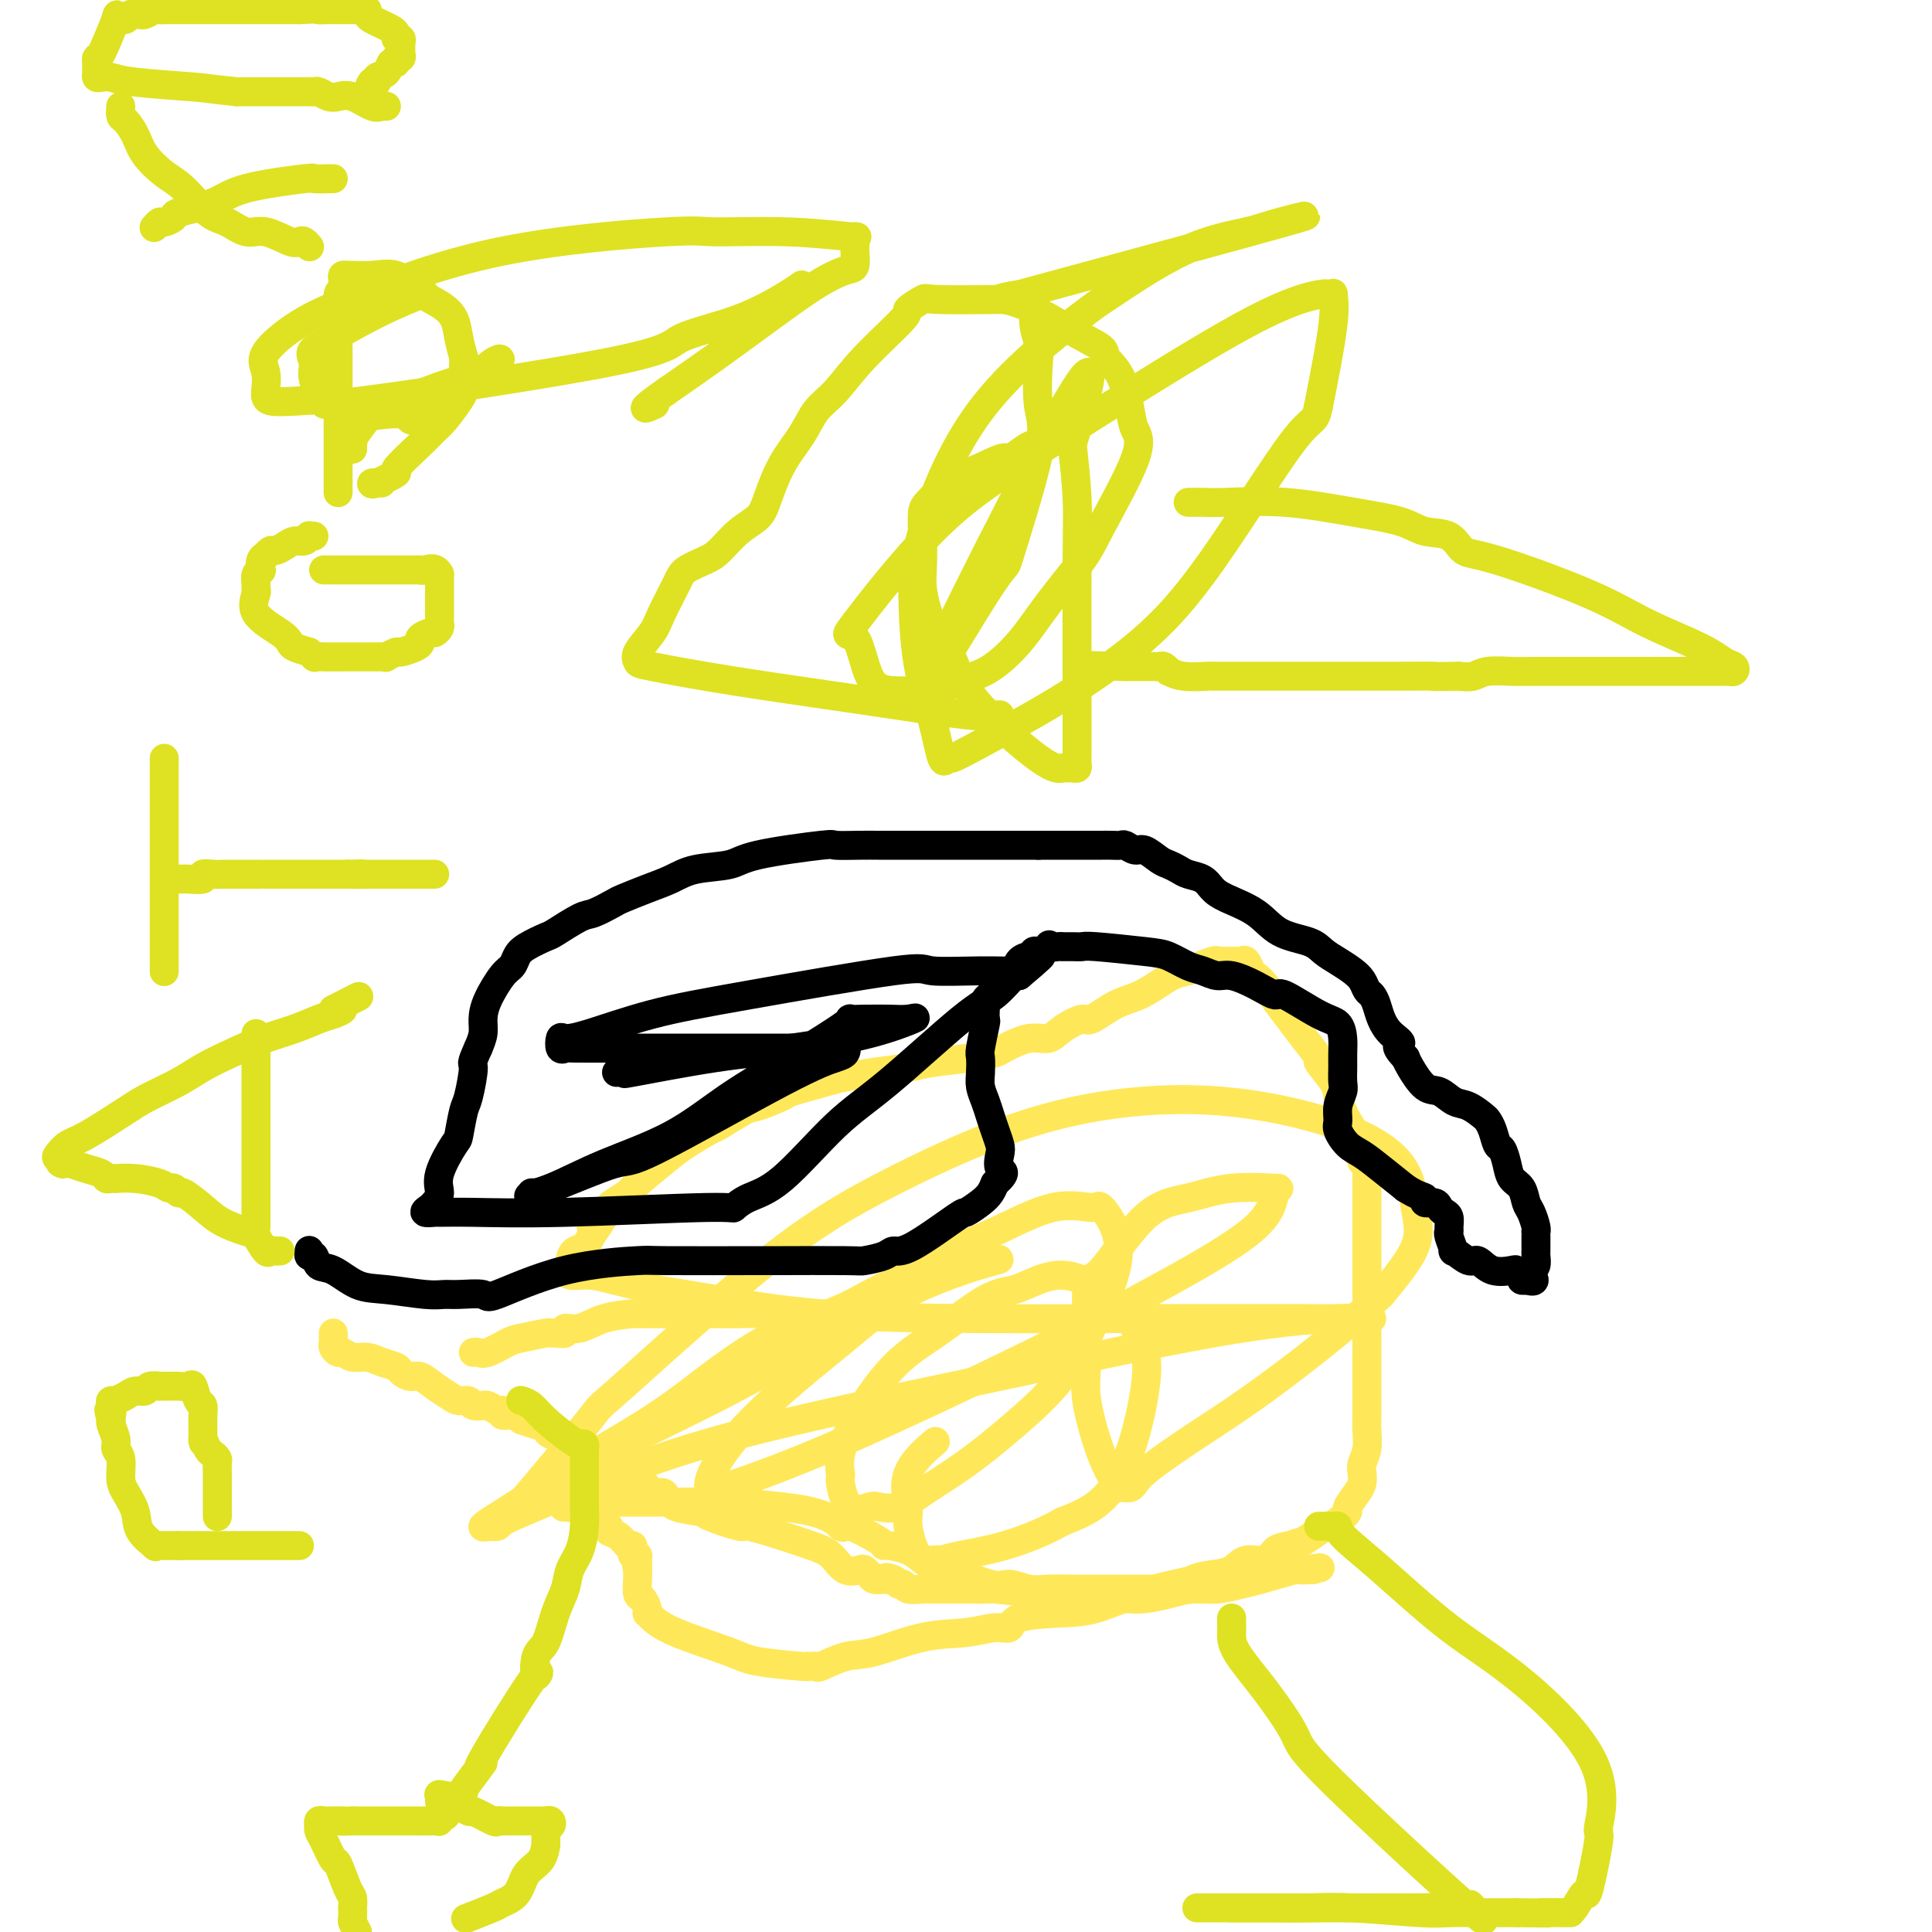 <svg viewBox='0 0 400 400' version='1.1' xmlns='http://www.w3.org/2000/svg' xmlns:xlink='http://www.w3.org/1999/xlink'><g fill='none' stroke='#FEE859' stroke-width='6' stroke-linecap='round' stroke-linejoin='round'><path d='M98,280c0.304,-0.055 0.607,-0.110 1,0c0.393,0.110 0.875,0.383 2,0c1.125,-0.383 2.891,-1.424 4,-2c1.109,-0.576 1.559,-0.689 3,-1c1.441,-0.311 3.873,-0.820 5,-1c1.127,-0.180 0.951,-0.033 1,0c0.049,0.033 0.324,-0.050 1,0c0.676,0.050 1.754,0.234 2,0c0.246,-0.234 -0.341,-0.886 0,-1c0.341,-0.114 1.610,0.309 3,0c1.390,-0.309 2.902,-1.351 5,-2c2.098,-0.649 4.781,-0.906 6,-1c1.219,-0.094 0.975,-0.025 1,0c0.025,0.025 0.319,0.007 1,0c0.681,-0.007 1.749,-0.002 2,0c0.251,0.002 -0.314,0.001 0,0c0.314,-0.001 1.507,-0.001 3,0c1.493,0.001 3.286,0.002 5,0c1.714,-0.002 3.349,-0.008 5,0c1.651,0.008 3.318,0.030 5,0c1.682,-0.030 3.379,-0.111 5,0c1.621,0.111 3.167,0.415 4,1c0.833,0.585 0.952,1.453 1,2c0.048,0.547 0.024,0.774 0,1'/><path d='M163,276c0.773,0.737 0.207,0.579 0,1c-0.207,0.421 -0.054,1.422 0,2c0.054,0.578 0.011,0.733 0,1c-0.011,0.267 0.011,0.646 0,1c-0.011,0.354 -0.054,0.682 0,1c0.054,0.318 0.207,0.624 0,1c-0.207,0.376 -0.773,0.822 -1,1c-0.227,0.178 -0.113,0.089 0,0'/><path d='M69,276c-0.007,0.331 -0.013,0.662 0,1c0.013,0.338 0.047,0.683 0,1c-0.047,0.317 -0.175,0.606 0,1c0.175,0.394 0.654,0.893 1,1c0.346,0.107 0.559,-0.179 1,0c0.441,0.179 1.111,0.821 2,1c0.889,0.179 1.996,-0.106 3,0c1.004,0.106 1.906,0.601 3,1c1.094,0.399 2.379,0.701 3,1c0.621,0.299 0.579,0.594 1,1c0.421,0.406 1.306,0.922 2,1c0.694,0.078 1.198,-0.281 2,0c0.802,0.281 1.901,1.204 3,2c1.099,0.796 2.197,1.467 3,2c0.803,0.533 1.311,0.928 2,1c0.689,0.072 1.560,-0.178 2,0c0.440,0.178 0.450,0.784 1,1c0.550,0.216 1.640,0.043 2,0c0.360,-0.043 -0.010,0.045 0,0c0.010,-0.045 0.401,-0.223 1,0c0.599,0.223 1.406,0.847 2,1c0.594,0.153 0.974,-0.165 1,0c0.026,0.165 -0.301,0.814 0,1c0.301,0.186 1.229,-0.090 2,0c0.771,0.090 1.386,0.545 2,1'/><path d='M108,294c5.532,1.947 1.862,0.314 1,0c-0.862,-0.314 1.085,0.689 2,1c0.915,0.311 0.798,-0.072 1,0c0.202,0.072 0.722,0.599 1,1c0.278,0.401 0.315,0.675 1,1c0.685,0.325 2.019,0.702 3,1c0.981,0.298 1.608,0.517 2,1c0.392,0.483 0.547,1.230 1,2c0.453,0.770 1.203,1.563 2,2c0.797,0.437 1.641,0.517 3,1c1.359,0.483 3.232,1.369 4,2c0.768,0.631 0.429,1.008 1,1c0.571,-0.008 2.050,-0.402 3,0c0.950,0.402 1.369,1.600 2,2c0.631,0.400 1.473,0.004 2,0c0.527,-0.004 0.738,0.385 1,1c0.262,0.615 0.576,1.456 2,2c1.424,0.544 3.958,0.793 5,1c1.042,0.207 0.592,0.373 2,1c1.408,0.627 4.673,1.713 6,2c1.327,0.287 0.714,-0.227 2,0c1.286,0.227 4.471,1.196 7,2c2.529,0.804 4.404,1.444 6,2c1.596,0.556 2.914,1.027 4,2c1.086,0.973 1.939,2.446 3,3c1.061,0.554 2.329,0.187 3,0c0.671,-0.187 0.743,-0.194 1,0c0.257,0.194 0.698,0.588 1,1c0.302,0.412 0.466,0.842 1,1c0.534,0.158 1.438,0.045 2,0c0.562,-0.045 0.781,-0.023 1,0'/><path d='M184,327c6.758,2.338 1.654,0.683 0,0c-1.654,-0.683 0.141,-0.393 1,0c0.859,0.393 0.781,0.890 1,1c0.219,0.110 0.734,-0.167 1,0c0.266,0.167 0.282,0.777 1,1c0.718,0.223 2.138,0.060 3,0c0.862,-0.060 1.168,-0.016 2,0c0.832,0.016 2.191,0.003 3,0c0.809,-0.003 1.069,0.002 2,0c0.931,-0.002 2.535,-0.011 4,0c1.465,0.011 2.793,0.041 3,0c0.207,-0.041 -0.707,-0.155 1,0c1.707,0.155 6.035,0.577 9,1c2.965,0.423 4.567,0.846 6,1c1.433,0.154 2.696,0.039 4,0c1.304,-0.039 2.648,-0.000 4,0c1.352,0.000 2.713,-0.038 4,0c1.287,0.038 2.501,0.150 4,0c1.499,-0.150 3.282,-0.564 5,-1c1.718,-0.436 3.372,-0.895 5,-1c1.628,-0.105 3.229,0.144 5,0c1.771,-0.144 3.710,-0.679 5,-1c1.290,-0.321 1.930,-0.426 4,-1c2.070,-0.574 5.571,-1.618 7,-2c1.429,-0.382 0.785,-0.102 1,0c0.215,0.102 1.289,0.028 2,0c0.711,-0.028 1.060,-0.008 1,0c-0.060,0.008 -0.530,0.004 -1,0'/><path d='M271,325c5.057,-0.880 0.699,-0.078 -2,0c-2.699,0.078 -3.739,-0.566 -9,0c-5.261,0.566 -14.742,2.341 -21,4c-6.258,1.659 -9.291,3.200 -12,4c-2.709,0.800 -5.092,0.859 -8,1c-2.908,0.141 -6.342,0.364 -8,1c-1.658,0.636 -1.542,1.684 -2,2c-0.458,0.316 -1.492,-0.099 -3,0c-1.508,0.099 -3.490,0.714 -6,1c-2.510,0.286 -5.548,0.245 -9,1c-3.452,0.755 -7.320,2.308 -10,3c-2.680,0.692 -4.173,0.525 -6,1c-1.827,0.475 -3.988,1.592 -5,2c-1.012,0.408 -0.876,0.107 -1,0c-0.124,-0.107 -0.508,-0.019 -1,0c-0.492,0.019 -1.093,-0.032 -1,0c0.093,0.032 0.880,0.146 -1,0c-1.880,-0.146 -6.427,-0.551 -9,-1c-2.573,-0.449 -3.173,-0.943 -6,-2c-2.827,-1.057 -7.881,-2.677 -11,-4c-3.119,-1.323 -4.303,-2.348 -5,-3c-0.697,-0.652 -0.909,-0.933 -1,-1c-0.091,-0.067 -0.063,0.078 0,0c0.063,-0.078 0.160,-0.378 0,-1c-0.160,-0.622 -0.579,-1.564 -1,-2c-0.421,-0.436 -0.845,-0.364 -1,-1c-0.155,-0.636 -0.042,-1.979 0,-3c0.042,-1.021 0.012,-1.720 0,-2c-0.012,-0.280 -0.006,-0.140 0,0'/><path d='M132,325c-0.460,-1.730 -0.109,-1.055 0,-1c0.109,0.055 -0.023,-0.511 0,-1c0.023,-0.489 0.200,-0.900 0,-1c-0.200,-0.100 -0.777,0.110 -1,0c-0.223,-0.110 -0.092,-0.540 0,-1c0.092,-0.460 0.146,-0.950 0,-1c-0.146,-0.050 -0.491,0.341 -1,0c-0.509,-0.341 -1.183,-1.414 -2,-2c-0.817,-0.586 -1.778,-0.685 -2,-1c-0.222,-0.315 0.293,-0.845 0,-1c-0.293,-0.155 -1.395,0.065 -2,0c-0.605,-0.065 -0.713,-0.413 -1,-1c-0.287,-0.587 -0.753,-1.411 -2,-2c-1.247,-0.589 -3.275,-0.942 -4,-1c-0.725,-0.058 -0.148,0.181 0,0c0.148,-0.181 -0.133,-0.780 0,-1c0.133,-0.220 0.678,-0.059 2,0c1.322,0.059 3.419,0.016 5,0c1.581,-0.016 2.646,-0.004 4,0c1.354,0.004 2.997,0.001 4,0c1.003,-0.001 1.366,-0.001 2,0c0.634,0.001 1.540,0.003 2,0c0.460,-0.003 0.474,-0.011 1,0c0.526,0.011 1.565,0.041 4,0c2.435,-0.041 6.267,-0.155 10,0c3.733,0.155 7.366,0.577 11,1'/><path d='M162,312c9.651,0.950 11.280,3.326 12,4c0.720,0.674 0.531,-0.353 2,0c1.469,0.353 4.596,2.087 6,3c1.404,0.913 1.086,1.005 1,1c-0.086,-0.005 0.062,-0.106 1,0c0.938,0.106 2.667,0.418 4,1c1.333,0.582 2.270,1.433 3,2c0.730,0.567 1.251,0.849 2,1c0.749,0.151 1.724,0.170 4,1c2.276,0.830 5.851,2.471 8,3c2.149,0.529 2.872,-0.054 4,0c1.128,0.054 2.660,0.747 4,1c1.340,0.253 2.486,0.068 4,0c1.514,-0.068 3.394,-0.018 5,0c1.606,0.018 2.937,0.005 4,0c1.063,-0.005 1.857,-0.002 3,0c1.143,0.002 2.633,0.002 4,0c1.367,-0.002 2.609,-0.007 4,0c1.391,0.007 2.931,0.027 4,0c1.069,-0.027 1.669,-0.100 2,0c0.331,0.100 0.394,0.373 1,0c0.606,-0.373 1.756,-1.390 3,-2c1.244,-0.610 2.584,-0.811 4,-1c1.416,-0.189 2.910,-0.366 4,-1c1.090,-0.634 1.777,-1.727 3,-2c1.223,-0.273 2.983,0.273 4,0c1.017,-0.273 1.291,-1.364 2,-2c0.709,-0.636 1.855,-0.818 3,-1'/><path d='M267,320c3.705,-1.360 1.467,-0.261 1,0c-0.467,0.261 0.835,-0.315 2,-1c1.165,-0.685 2.191,-1.477 3,-2c0.809,-0.523 1.400,-0.777 2,-1c0.600,-0.223 1.208,-0.416 2,-1c0.792,-0.584 1.768,-1.560 2,-2c0.232,-0.440 -0.278,-0.344 0,-1c0.278,-0.656 1.346,-2.064 2,-3c0.654,-0.936 0.893,-1.399 1,-2c0.107,-0.601 0.081,-1.340 0,-2c-0.081,-0.660 -0.218,-1.241 0,-2c0.218,-0.759 0.790,-1.697 1,-3c0.210,-1.303 0.056,-2.970 0,-4c-0.056,-1.030 -0.015,-1.424 0,-3c0.015,-1.576 0.004,-4.334 0,-6c-0.004,-1.666 -0.001,-2.238 0,-3c0.001,-0.762 0.000,-1.712 0,-3c-0.000,-1.288 -0.000,-2.914 0,-4c0.000,-1.086 0.000,-1.632 0,-3c-0.000,-1.368 -0.000,-3.559 0,-5c0.000,-1.441 0.000,-2.132 0,-3c-0.000,-0.868 -0.000,-1.913 0,-3c0.000,-1.087 0.000,-2.216 0,-3c-0.000,-0.784 -0.000,-1.224 0,-2c0.000,-0.776 0.000,-1.888 0,-3c-0.000,-1.112 -0.000,-2.223 0,-3c0.000,-0.777 0.000,-1.218 0,-2c-0.000,-0.782 -0.000,-1.903 0,-3c0.000,-1.097 0.000,-2.171 0,-3c-0.000,-0.829 -0.000,-1.415 0,-2'/><path d='M283,242c-0.080,-10.038 -0.781,-3.633 -1,-2c-0.219,1.633 0.043,-1.505 0,-3c-0.043,-1.495 -0.390,-1.346 -1,-2c-0.610,-0.654 -1.482,-2.109 -2,-3c-0.518,-0.891 -0.683,-1.216 -1,-2c-0.317,-0.784 -0.788,-2.026 -1,-3c-0.212,-0.974 -0.167,-1.681 -1,-3c-0.833,-1.319 -2.545,-3.252 -3,-4c-0.455,-0.748 0.345,-0.311 0,-1c-0.345,-0.689 -1.836,-2.503 -3,-4c-1.164,-1.497 -1.999,-2.676 -3,-4c-1.001,-1.324 -2.166,-2.793 -3,-4c-0.834,-1.207 -1.337,-2.152 -2,-3c-0.663,-0.848 -1.487,-1.600 -2,-2c-0.513,-0.400 -0.716,-0.447 -1,-1c-0.284,-0.553 -0.650,-1.612 -1,-2c-0.350,-0.388 -0.685,-0.104 -1,0c-0.315,0.104 -0.609,0.028 -1,0c-0.391,-0.028 -0.879,-0.007 -1,0c-0.121,0.007 0.125,0.000 0,0c-0.125,-0.000 -0.622,0.005 -1,0c-0.378,-0.005 -0.637,-0.022 -1,0c-0.363,0.022 -0.828,0.083 -1,0c-0.172,-0.083 -0.049,-0.309 -1,0c-0.951,0.309 -2.975,1.155 -5,2'/><path d='M246,201c-2.746,0.599 -3.612,1.098 -5,2c-1.388,0.902 -3.299,2.209 -5,3c-1.701,0.791 -3.193,1.068 -5,2c-1.807,0.932 -3.931,2.521 -5,3c-1.069,0.479 -1.085,-0.152 -2,0c-0.915,0.152 -2.729,1.087 -4,2c-1.271,0.913 -1.998,1.803 -3,2c-1.002,0.197 -2.277,-0.298 -4,0c-1.723,0.298 -3.893,1.389 -5,2c-1.107,0.611 -1.151,0.741 -2,1c-0.849,0.259 -2.503,0.647 -5,1c-2.497,0.353 -5.836,0.671 -8,1c-2.164,0.329 -3.152,0.670 -5,1c-1.848,0.330 -4.557,0.651 -7,1c-2.443,0.349 -4.619,0.728 -6,1c-1.381,0.272 -1.966,0.438 -4,1c-2.034,0.562 -5.516,1.521 -7,2c-1.484,0.479 -0.972,0.480 -2,1c-1.028,0.520 -3.598,1.560 -5,2c-1.402,0.440 -1.635,0.278 -3,1c-1.365,0.722 -3.862,2.326 -5,3c-1.138,0.674 -0.919,0.417 -2,1c-1.081,0.583 -3.463,2.005 -5,3c-1.537,0.995 -2.229,1.561 -4,3c-1.771,1.439 -4.621,3.750 -6,5c-1.379,1.250 -1.287,1.438 -2,2c-0.713,0.562 -2.230,1.497 -3,2c-0.770,0.503 -0.791,0.572 -1,1c-0.209,0.428 -0.604,1.214 -1,2'/><path d='M125,252c-4.677,3.555 -1.870,1.441 -1,1c0.870,-0.441 -0.198,0.790 -1,2c-0.802,1.210 -1.338,2.400 -2,3c-0.662,0.600 -1.448,0.609 -2,1c-0.552,0.391 -0.868,1.162 -1,2c-0.132,0.838 -0.080,1.743 0,2c0.080,0.257 0.187,-0.135 0,0c-0.187,0.135 -0.669,0.797 0,1c0.669,0.203 2.487,-0.055 4,0c1.513,0.055 2.719,0.421 5,1c2.281,0.579 5.637,1.371 9,2c3.363,0.629 6.735,1.097 12,2c5.265,0.903 12.424,2.242 22,3c9.576,0.758 21.570,0.935 32,1c10.430,0.065 19.298,0.016 32,0c12.702,-0.016 29.239,-0.001 37,0c7.761,0.001 6.745,-0.013 8,0c1.255,0.013 4.782,0.054 5,0c0.218,-0.054 -2.874,-0.202 -8,0c-5.126,0.202 -12.287,0.755 -25,3c-12.713,2.245 -30.977,6.181 -49,10c-18.023,3.819 -35.805,7.522 -49,11c-13.195,3.478 -21.804,6.733 -30,10c-8.196,3.267 -15.980,6.546 -19,8c-3.020,1.454 -1.274,1.084 -1,1c0.274,-0.084 -0.922,0.119 -1,0c-0.078,-0.119 0.961,-0.559 2,-1'/><path d='M104,315c-6.988,2.248 0.043,-1.133 3,-3c2.957,-1.867 1.840,-2.219 6,-5c4.160,-2.781 13.597,-7.991 20,-12c6.403,-4.009 9.771,-6.818 14,-10c4.229,-3.182 9.320,-6.737 14,-9c4.680,-2.263 8.951,-3.233 13,-5c4.049,-1.767 7.878,-4.332 12,-6c4.122,-1.668 8.536,-2.438 12,-3c3.464,-0.562 5.976,-0.916 7,-1c1.024,-0.084 0.559,0.102 1,0c0.441,-0.102 1.788,-0.492 0,0c-1.788,0.492 -6.710,1.867 -12,4c-5.290,2.133 -10.947,5.024 -18,9c-7.053,3.976 -15.501,9.036 -25,14c-9.499,4.964 -20.048,9.830 -28,14c-7.952,4.170 -13.308,7.643 -17,10c-3.692,2.357 -5.721,3.599 -6,4c-0.279,0.401 1.191,-0.040 2,0c0.809,0.040 0.957,0.560 5,-4c4.043,-4.560 11.982,-14.199 15,-18c3.018,-3.801 1.116,-1.764 7,-7c5.884,-5.236 19.554,-17.746 30,-26c10.446,-8.254 17.667,-12.251 25,-16c7.333,-3.749 14.777,-7.248 22,-10c7.223,-2.752 14.225,-4.755 22,-6c7.775,-1.245 16.323,-1.730 25,-1c8.677,0.730 17.482,2.676 24,5c6.518,2.324 10.747,5.025 13,8c2.253,2.975 2.530,6.224 3,9c0.470,2.776 1.134,5.079 0,8c-1.134,2.921 -4.067,6.461 -7,10'/><path d='M286,268c-5.245,5.058 -14.858,12.704 -22,18c-7.142,5.296 -11.811,8.242 -16,11c-4.189,2.758 -7.896,5.328 -10,7c-2.104,1.672 -2.604,2.448 -3,3c-0.396,0.552 -0.689,0.881 -1,1c-0.311,0.119 -0.641,0.028 -1,0c-0.359,-0.028 -0.747,0.008 -1,0c-0.253,-0.008 -0.370,-0.060 -1,-1c-0.630,-0.940 -1.772,-2.767 -3,-6c-1.228,-3.233 -2.541,-7.871 -3,-11c-0.459,-3.129 -0.065,-4.749 0,-9c0.065,-4.251 -0.200,-11.133 0,-14c0.200,-2.867 0.865,-1.721 3,-4c2.135,-2.279 5.742,-7.985 9,-11c3.258,-3.015 6.168,-3.341 9,-4c2.832,-0.659 5.586,-1.652 9,-2c3.414,-0.348 7.487,-0.051 9,0c1.513,0.051 0.466,-0.144 0,1c-0.466,1.144 -0.349,3.627 -4,7c-3.651,3.373 -11.068,7.637 -19,12c-7.932,4.363 -16.377,8.824 -29,15c-12.623,6.176 -29.424,14.067 -41,19c-11.576,4.933 -17.929,6.907 -21,8c-3.071,1.093 -2.861,1.304 -3,1c-0.139,-0.304 -0.626,-1.123 0,-3c0.626,-1.877 2.364,-4.812 5,-8c2.636,-3.188 6.171,-6.627 10,-10c3.829,-3.373 7.951,-6.678 12,-10c4.049,-3.322 8.024,-6.661 12,-10'/><path d='M186,268c7.367,-6.519 8.784,-7.817 11,-9c2.216,-1.183 5.231,-2.252 9,-4c3.769,-1.748 8.291,-4.176 12,-5c3.709,-0.824 6.606,-0.043 8,0c1.394,0.043 1.287,-0.653 2,0c0.713,0.653 2.246,2.654 3,5c0.754,2.346 0.730,5.038 0,8c-0.730,2.962 -2.165,6.193 -4,10c-1.835,3.807 -4.068,8.190 -7,12c-2.932,3.810 -6.561,7.046 -10,10c-3.439,2.954 -6.687,5.628 -10,8c-3.313,2.372 -6.690,4.444 -9,6c-2.310,1.556 -3.551,2.595 -5,3c-1.449,0.405 -3.105,0.175 -4,0c-0.895,-0.175 -1.028,-0.295 -2,0c-0.972,0.295 -2.784,1.007 -4,0c-1.216,-1.007 -1.835,-3.732 -2,-5c-0.165,-1.268 0.124,-1.079 0,-2c-0.124,-0.921 -0.663,-2.953 1,-7c1.663,-4.047 5.526,-10.109 9,-14c3.474,-3.891 6.558,-5.611 10,-8c3.442,-2.389 7.240,-5.448 10,-7c2.760,-1.552 4.480,-1.597 6,-2c1.520,-0.403 2.838,-1.165 5,-2c2.162,-0.835 5.168,-1.743 9,0c3.832,1.743 8.491,6.137 11,10c2.509,3.863 2.868,7.194 2,13c-0.868,5.806 -2.962,14.087 -6,19c-3.038,4.913 -7.019,6.456 -11,8'/><path d='M220,315c-3.929,2.262 -8.250,3.917 -12,5c-3.750,1.083 -6.929,1.595 -9,2c-2.071,0.405 -3.036,0.702 -4,1'/><path d='M195,323c-0.569,-0.048 -1.138,-0.096 -2,0c-0.862,0.096 -2.016,0.337 -3,-1c-0.984,-1.337 -1.797,-4.250 -2,-6c-0.203,-1.750 0.203,-2.335 0,-4c-0.203,-1.665 -1.016,-4.410 0,-7c1.016,-2.590 3.862,-5.026 5,-6c1.138,-0.974 0.569,-0.487 0,0'/></g>
<g fill='none' stroke='#000000' stroke-width='6' stroke-linecap='round' stroke-linejoin='round'><path d='M64,259c-0.007,0.035 -0.014,0.069 0,0c0.014,-0.069 0.050,-0.242 0,0c-0.050,0.242 -0.184,0.898 0,1c0.184,0.102 0.688,-0.352 1,0c0.312,0.352 0.432,1.510 1,2c0.568,0.490 1.584,0.313 3,1c1.416,0.687 3.233,2.237 5,3c1.767,0.763 3.483,0.739 6,1c2.517,0.261 5.835,0.806 8,1c2.165,0.194 3.178,0.035 4,0c0.822,-0.035 1.452,0.053 3,0c1.548,-0.053 4.015,-0.249 5,0c0.985,0.249 0.488,0.942 3,0c2.512,-0.942 8.034,-3.520 14,-5c5.966,-1.480 12.377,-1.861 15,-2c2.623,-0.139 1.460,-0.037 6,0c4.540,0.037 14.785,0.007 19,0c4.215,-0.007 2.399,0.008 5,0c2.601,-0.008 9.617,-0.038 13,0c3.383,0.038 3.131,0.146 4,0c0.869,-0.146 2.857,-0.545 4,-1c1.143,-0.455 1.440,-0.965 2,-1c0.560,-0.035 1.382,0.405 4,-1c2.618,-1.405 7.030,-4.656 9,-6c1.970,-1.344 1.497,-0.783 2,-1c0.503,-0.217 1.982,-1.212 3,-2c1.018,-0.788 1.577,-1.368 2,-2c0.423,-0.632 0.712,-1.316 1,-2'/><path d='M206,245c2.860,-2.531 1.509,-2.358 1,-3c-0.509,-0.642 -0.178,-2.100 0,-3c0.178,-0.900 0.202,-1.241 0,-2c-0.202,-0.759 -0.628,-1.935 -1,-3c-0.372,-1.065 -0.688,-2.019 -1,-3c-0.312,-0.981 -0.621,-1.989 -1,-3c-0.379,-1.011 -0.830,-2.027 -1,-3c-0.170,-0.973 -0.060,-1.905 0,-3c0.060,-1.095 0.068,-2.353 0,-3c-0.068,-0.647 -0.214,-0.684 0,-2c0.214,-1.316 0.788,-3.910 1,-5c0.212,-1.090 0.061,-0.674 0,-1c-0.061,-0.326 -0.032,-1.393 0,-2c0.032,-0.607 0.065,-0.754 0,-1c-0.065,-0.246 -0.230,-0.589 0,-1c0.230,-0.411 0.854,-0.888 1,-1c0.146,-0.112 -0.187,0.142 0,0c0.187,-0.142 0.894,-0.681 1,-1c0.106,-0.319 -0.390,-0.418 0,-1c0.390,-0.582 1.666,-1.649 2,-2c0.334,-0.351 -0.274,0.012 0,0c0.274,-0.012 1.432,-0.399 2,-1c0.568,-0.601 0.548,-1.415 1,-2c0.452,-0.585 1.378,-0.941 2,-1c0.622,-0.059 0.940,0.180 1,0c0.060,-0.180 -0.138,-0.779 0,-1c0.138,-0.221 0.611,-0.063 1,0c0.389,0.063 0.695,0.032 1,0'/><path d='M216,197c1.980,-2.083 0.928,-1.290 1,-1c0.072,0.290 1.266,0.078 2,0c0.734,-0.078 1.008,-0.022 1,0c-0.008,0.022 -0.298,0.009 0,0c0.298,-0.009 1.184,-0.015 2,0c0.816,0.015 1.562,0.049 2,0c0.438,-0.049 0.567,-0.182 3,0c2.433,0.182 7.169,0.680 10,1c2.831,0.320 3.757,0.463 5,1c1.243,0.537 2.803,1.470 4,2c1.197,0.530 2.030,0.658 3,1c0.970,0.342 2.075,0.897 3,1c0.925,0.103 1.668,-0.246 3,0c1.332,0.246 3.253,1.086 5,2c1.747,0.914 3.319,1.900 4,2c0.681,0.100 0.470,-0.686 2,0c1.530,0.686 4.802,2.844 7,4c2.198,1.156 3.321,1.311 4,2c0.679,0.689 0.915,1.913 1,3c0.085,1.087 0.019,2.037 0,3c-0.019,0.963 0.009,1.939 0,3c-0.009,1.061 -0.057,2.209 0,3c0.057,0.791 0.217,1.227 0,2c-0.217,0.773 -0.810,1.883 -1,3c-0.190,1.117 0.023,2.241 0,3c-0.023,0.759 -0.282,1.154 0,2c0.282,0.846 1.107,2.144 2,3c0.893,0.856 1.856,1.269 3,2c1.144,0.731 2.470,1.780 4,3c1.530,1.220 3.265,2.610 5,4'/><path d='M291,246c2.791,1.781 3.770,1.734 4,2c0.230,0.266 -0.288,0.844 0,1c0.288,0.156 1.384,-0.109 2,0c0.616,0.109 0.754,0.593 1,1c0.246,0.407 0.601,0.737 1,1c0.399,0.263 0.844,0.461 1,1c0.156,0.539 0.025,1.421 0,2c-0.025,0.579 0.056,0.857 0,1c-0.056,0.143 -0.248,0.152 0,1c0.248,0.848 0.935,2.536 1,3c0.065,0.464 -0.494,-0.296 0,0c0.494,0.296 2.040,1.648 3,2c0.960,0.352 1.333,-0.295 2,0c0.667,0.295 1.628,1.533 3,2c1.372,0.467 3.155,0.164 4,0c0.845,-0.164 0.752,-0.188 1,0c0.248,0.188 0.836,0.589 1,1c0.164,0.411 -0.096,0.832 0,1c0.096,0.168 0.548,0.084 1,0'/><path d='M316,265c2.563,0.754 1.471,-0.362 1,-1c-0.471,-0.638 -0.322,-0.800 0,-1c0.322,-0.200 0.818,-0.438 1,-1c0.182,-0.562 0.049,-1.447 0,-2c-0.049,-0.553 -0.013,-0.775 0,-1c0.013,-0.225 0.004,-0.454 0,-1c-0.004,-0.546 -0.004,-1.410 0,-2c0.004,-0.590 0.012,-0.905 0,-1c-0.012,-0.095 -0.044,0.031 0,0c0.044,-0.031 0.163,-0.220 0,-1c-0.163,-0.780 -0.607,-2.151 -1,-3c-0.393,-0.849 -0.735,-1.177 -1,-2c-0.265,-0.823 -0.452,-2.141 -1,-3c-0.548,-0.859 -1.456,-1.259 -2,-2c-0.544,-0.741 -0.724,-1.824 -1,-3c-0.276,-1.176 -0.650,-2.447 -1,-3c-0.350,-0.553 -0.677,-0.390 -1,-1c-0.323,-0.610 -0.642,-1.993 -1,-3c-0.358,-1.007 -0.756,-1.636 -1,-2c-0.244,-0.364 -0.333,-0.462 -1,-1c-0.667,-0.538 -1.912,-1.516 -3,-2c-1.088,-0.484 -2.018,-0.473 -3,-1c-0.982,-0.527 -2.014,-1.591 -3,-2c-0.986,-0.409 -1.924,-0.161 -3,-1c-1.076,-0.839 -2.290,-2.764 -3,-4c-0.710,-1.236 -0.917,-1.782 -1,-2c-0.083,-0.218 -0.041,-0.109 0,0'/><path d='M291,219c-2.919,-2.916 -1.216,-2.708 -1,-3c0.216,-0.292 -1.056,-1.086 -2,-2c-0.944,-0.914 -1.562,-1.950 -2,-3c-0.438,-1.050 -0.697,-2.116 -1,-3c-0.303,-0.884 -0.650,-1.588 -1,-2c-0.350,-0.412 -0.702,-0.533 -1,-1c-0.298,-0.467 -0.541,-1.280 -1,-2c-0.459,-0.720 -1.133,-1.346 -2,-2c-0.867,-0.654 -1.927,-1.337 -3,-2c-1.073,-0.663 -2.160,-1.308 -3,-2c-0.840,-0.692 -1.433,-1.431 -3,-2c-1.567,-0.569 -4.110,-0.968 -6,-2c-1.890,-1.032 -3.129,-2.696 -5,-4c-1.871,-1.304 -4.374,-2.247 -6,-3c-1.626,-0.753 -2.375,-1.315 -3,-2c-0.625,-0.685 -1.125,-1.492 -2,-2c-0.875,-0.508 -2.125,-0.718 -3,-1c-0.875,-0.282 -1.375,-0.635 -2,-1c-0.625,-0.365 -1.376,-0.743 -2,-1c-0.624,-0.257 -1.122,-0.395 -2,-1c-0.878,-0.605 -2.136,-1.679 -3,-2c-0.864,-0.321 -1.335,0.110 -2,0c-0.665,-0.110 -1.525,-0.762 -2,-1c-0.475,-0.238 -0.566,-0.064 -1,0c-0.434,0.064 -1.209,0.017 -2,0c-0.791,-0.017 -1.596,-0.005 -2,0c-0.404,0.005 -0.407,0.001 -1,0c-0.593,-0.001 -1.775,-0.000 -3,0c-1.225,0.000 -2.493,0.000 -4,0c-1.507,-0.000 -3.254,-0.000 -5,0'/><path d='M215,175c-3.842,0.000 -4.447,0.000 -6,0c-1.553,-0.000 -4.055,-0.000 -6,0c-1.945,0.000 -3.332,0.000 -5,0c-1.668,-0.000 -3.616,-0.000 -5,0c-1.384,0.000 -2.204,0.000 -3,0c-0.796,-0.000 -1.568,-0.002 -3,0c-1.432,0.002 -3.525,0.006 -5,0c-1.475,-0.006 -2.334,-0.023 -4,0c-1.666,0.023 -4.139,0.085 -5,0c-0.861,-0.085 -0.109,-0.318 -3,0c-2.891,0.318 -9.426,1.187 -13,2c-3.574,0.813 -4.187,1.570 -6,2c-1.813,0.430 -4.826,0.534 -7,1c-2.174,0.466 -3.510,1.295 -5,2c-1.490,0.705 -3.134,1.286 -5,2c-1.866,0.714 -3.954,1.561 -5,2c-1.046,0.439 -1.051,0.470 -2,1c-0.949,0.530 -2.842,1.560 -4,2c-1.158,0.440 -1.581,0.292 -3,1c-1.419,0.708 -3.833,2.273 -5,3c-1.167,0.727 -1.088,0.615 -2,1c-0.912,0.385 -2.815,1.267 -4,2c-1.185,0.733 -1.652,1.315 -2,2c-0.348,0.685 -0.576,1.471 -1,2c-0.424,0.529 -1.045,0.802 -2,2c-0.955,1.198 -2.246,3.321 -3,5c-0.754,1.679 -0.972,2.914 -1,4c-0.028,1.086 0.135,2.025 0,3c-0.135,0.975 -0.567,1.988 -1,3'/><path d='M99,217c-1.725,3.818 -1.037,2.864 -1,4c0.037,1.136 -0.576,4.362 -1,6c-0.424,1.638 -0.659,1.688 -1,3c-0.341,1.312 -0.788,3.885 -1,5c-0.212,1.115 -0.188,0.771 -1,2c-0.812,1.229 -2.458,4.032 -3,6c-0.542,1.968 0.020,3.102 0,4c-0.020,0.898 -0.622,1.561 -1,2c-0.378,0.439 -0.531,0.653 -1,1c-0.469,0.347 -1.252,0.826 -1,1c0.252,0.174 1.540,0.042 2,0c0.460,-0.042 0.093,0.004 1,0c0.907,-0.004 3.087,-0.060 7,0c3.913,0.060 9.559,0.235 19,0c9.441,-0.235 22.675,-0.879 29,-1c6.325,-0.121 5.740,0.283 6,0c0.260,-0.283 1.367,-1.252 3,-2c1.633,-0.748 3.794,-1.276 7,-4c3.206,-2.724 7.458,-7.645 11,-11c3.542,-3.355 6.375,-5.145 11,-9c4.625,-3.855 11.044,-9.776 15,-13c3.956,-3.224 5.450,-3.753 7,-5c1.550,-1.247 3.157,-3.214 4,-4c0.843,-0.786 0.921,-0.393 1,0'/><path d='M211,202c9.130,-7.652 2.456,-2.781 0,-1c-2.456,1.781 -0.693,0.473 0,0c0.693,-0.473 0.318,-0.111 -1,0c-1.318,0.111 -3.578,-0.029 -7,0c-3.422,0.029 -8.008,0.228 -10,0c-1.992,-0.228 -1.392,-0.884 -8,0c-6.608,0.884 -20.426,3.307 -30,5c-9.574,1.693 -14.906,2.657 -20,4c-5.094,1.343 -9.950,3.064 -13,4c-3.050,0.936 -4.295,1.088 -5,1c-0.705,-0.088 -0.868,-0.416 -1,0c-0.132,0.416 -0.231,1.576 0,2c0.231,0.424 0.791,0.114 1,0c0.209,-0.114 0.066,-0.030 2,0c1.934,0.030 5.945,0.008 8,0c2.055,-0.008 2.154,-0.002 4,0c1.846,0.002 5.441,-0.000 9,0c3.559,0.000 7.084,0.003 12,0c4.916,-0.003 11.223,-0.013 15,0c3.777,0.013 5.023,0.047 6,0c0.977,-0.047 1.683,-0.176 2,0c0.317,0.176 0.243,0.655 0,1c-0.243,0.345 -0.656,0.555 -2,1c-1.344,0.445 -3.618,1.124 -11,5c-7.382,3.876 -19.870,10.947 -26,14c-6.130,3.053 -5.901,2.086 -9,3c-3.099,0.914 -9.527,3.708 -13,5c-3.473,1.292 -3.992,1.084 -4,1c-0.008,-0.084 0.496,-0.042 1,0'/><path d='M111,247c-3.668,1.399 -0.340,0.398 3,-1c3.340,-1.398 6.690,-3.191 11,-5c4.310,-1.809 9.579,-3.633 14,-6c4.421,-2.367 7.994,-5.275 12,-8c4.006,-2.725 8.443,-5.266 13,-8c4.557,-2.734 9.233,-5.661 11,-7c1.767,-1.339 0.626,-1.090 1,-1c0.374,0.090 2.264,0.022 3,0c0.736,-0.022 0.320,0.003 1,0c0.680,-0.003 2.456,-0.033 4,0c1.544,0.033 2.855,0.129 4,0c1.145,-0.129 2.125,-0.482 1,0c-1.125,0.482 -4.355,1.800 -9,3c-4.645,1.200 -10.706,2.283 -16,3c-5.294,0.717 -9.822,1.068 -16,2c-6.178,0.932 -14.006,2.446 -17,3c-2.994,0.554 -1.152,0.149 -1,0c0.152,-0.149 -1.385,-0.043 -2,0c-0.615,0.043 -0.307,0.021 0,0'/></g>
<g fill='none' stroke='#DEE222' stroke-width='6' stroke-linecap='round' stroke-linejoin='round'><path d='M207,148c-0.340,0.017 -0.679,0.035 -1,0c-0.321,-0.035 -0.622,-0.121 -1,0c-0.378,0.121 -0.833,0.450 -5,0c-4.167,-0.450 -12.048,-1.680 -21,-3c-8.952,-1.320 -18.977,-2.730 -27,-4c-8.023,-1.270 -14.044,-2.399 -17,-3c-2.956,-0.601 -2.849,-0.675 -3,-1c-0.151,-0.325 -0.562,-0.902 0,-2c0.562,-1.098 2.097,-2.717 3,-4c0.903,-1.283 1.175,-2.229 2,-4c0.825,-1.771 2.204,-4.368 3,-6c0.796,-1.632 1.008,-2.299 2,-3c0.992,-0.701 2.765,-1.437 4,-2c1.235,-0.563 1.932,-0.953 3,-2c1.068,-1.047 2.505,-2.750 4,-4c1.495,-1.250 3.046,-2.046 4,-3c0.954,-0.954 1.310,-2.066 2,-4c0.690,-1.934 1.712,-4.691 3,-7c1.288,-2.309 2.841,-4.171 4,-6c1.159,-1.829 1.926,-3.627 3,-5c1.074,-1.373 2.457,-2.323 4,-4c1.543,-1.677 3.248,-4.081 6,-7c2.752,-2.919 6.552,-6.351 8,-8c1.448,-1.649 0.543,-1.514 1,-2c0.457,-0.486 2.277,-1.592 3,-2c0.723,-0.408 0.349,-0.116 3,0c2.651,0.116 8.325,0.058 14,0'/><path d='M208,62c5.155,1.138 9.542,3.985 13,6c3.458,2.015 5.986,3.200 7,4c1.014,0.800 0.513,1.215 1,2c0.487,0.785 1.963,1.939 3,4c1.037,2.061 1.635,5.029 2,7c0.365,1.971 0.496,2.944 1,4c0.504,1.056 1.379,2.195 0,6c-1.379,3.805 -5.014,10.277 -7,14c-1.986,3.723 -2.324,4.698 -4,7c-1.676,2.302 -4.690,5.931 -7,9c-2.310,3.069 -3.917,5.579 -6,8c-2.083,2.421 -4.643,4.755 -7,6c-2.357,1.245 -4.511,1.403 -6,2c-1.489,0.597 -2.312,1.635 -3,2c-0.688,0.365 -1.240,0.058 -3,0c-1.760,-0.058 -4.726,0.135 -7,0c-2.274,-0.135 -3.854,-0.596 -5,-3c-1.146,-2.404 -1.857,-6.752 -3,-8c-1.143,-1.248 -2.719,0.602 0,-3c2.719,-3.602 9.734,-12.657 16,-19c6.266,-6.343 11.783,-9.973 18,-14c6.217,-4.027 13.134,-8.451 22,-14c8.866,-5.549 19.682,-12.221 27,-16c7.318,-3.779 11.140,-4.663 13,-5c1.860,-0.337 1.758,-0.126 2,0c0.242,0.126 0.828,0.168 1,0c0.172,-0.168 -0.069,-0.545 0,0c0.069,0.545 0.448,2.013 0,6c-0.448,3.987 -1.724,10.494 -3,17'/><path d='M273,84c-0.752,3.860 -1.131,2.010 -5,7c-3.869,4.990 -11.229,16.819 -17,25c-5.771,8.181 -9.952,12.712 -15,17c-5.048,4.288 -10.963,8.332 -17,12c-6.037,3.668 -12.197,6.962 -16,9c-3.803,2.038 -5.250,2.822 -6,3c-0.750,0.178 -0.804,-0.249 -1,0c-0.196,0.249 -0.535,1.174 -1,0c-0.465,-1.174 -1.055,-4.446 -2,-8c-0.945,-3.554 -2.246,-7.391 -3,-12c-0.754,-4.609 -0.963,-9.991 -1,-14c-0.037,-4.009 0.097,-6.646 2,-13c1.903,-6.354 5.573,-16.427 12,-25c6.427,-8.573 15.610,-15.647 20,-19c4.390,-3.353 3.988,-2.987 7,-5c3.012,-2.013 9.440,-6.407 15,-9c5.560,-2.593 10.253,-3.386 13,-4c2.747,-0.614 3.547,-1.050 7,-2c3.453,-0.950 9.558,-2.414 1,0c-8.558,2.414 -31.779,8.707 -55,15'/><path d='M211,61c-8.233,2.090 -1.815,-0.185 1,0c2.815,0.185 2.029,2.829 2,5c-0.029,2.171 0.701,3.870 1,5c0.299,1.130 0.167,1.690 0,4c-0.167,2.310 -0.368,6.369 0,9c0.368,2.631 1.306,3.835 0,10c-1.306,6.165 -4.855,17.293 -6,21c-1.145,3.707 0.116,-0.006 -5,8c-5.116,8.006 -16.608,27.732 -13,19c3.608,-8.732 22.317,-45.924 30,-59c7.683,-13.076 4.342,-2.038 1,9'/><path d='M222,92c0.381,3.519 0.834,7.818 1,11c0.166,3.182 0.044,5.248 0,13c-0.044,7.752 -0.011,21.191 0,28c0.011,6.809 0.000,6.987 0,8c-0.000,1.013 0.011,2.860 0,4c-0.011,1.140 -0.043,1.573 0,2c0.043,0.427 0.162,0.849 0,1c-0.162,0.151 -0.607,0.031 -1,0c-0.393,-0.031 -0.736,0.027 -1,0c-0.264,-0.027 -0.448,-0.139 -1,0c-0.552,0.139 -1.472,0.530 -5,-2c-3.528,-2.530 -9.663,-7.981 -13,-12c-3.337,-4.019 -3.875,-6.608 -5,-9c-1.125,-2.392 -2.838,-4.588 -4,-7c-1.162,-2.412 -1.773,-5.041 -2,-7c-0.227,-1.959 -0.070,-3.249 0,-5c0.070,-1.751 0.054,-3.965 0,-6c-0.054,-2.035 -0.147,-3.892 0,-5c0.147,-1.108 0.534,-1.468 2,-3c1.466,-1.532 4.010,-4.235 5,-5c0.990,-0.765 0.426,0.408 2,0c1.574,-0.408 5.287,-2.396 7,-3c1.713,-0.604 1.426,0.178 2,0c0.574,-0.178 2.010,-1.316 3,-2c0.990,-0.684 1.536,-0.915 2,-1c0.464,-0.085 0.847,-0.024 1,0c0.153,0.024 0.077,0.012 0,0'/><path d='M215,92c3.667,-1.833 1.833,-0.917 0,0'/><path d='M246,104c0.276,0.003 0.551,0.007 1,0c0.449,-0.007 1.071,-0.024 2,0c0.929,0.024 2.165,0.091 5,0c2.835,-0.091 7.270,-0.339 12,0c4.730,0.339 9.756,1.264 14,2c4.244,0.736 7.707,1.281 10,2c2.293,0.719 3.415,1.612 5,2c1.585,0.388 3.632,0.273 5,1c1.368,0.727 2.056,2.298 3,3c0.944,0.702 2.143,0.535 7,2c4.857,1.465 13.372,4.563 19,7c5.628,2.437 8.371,4.212 12,6c3.629,1.788 8.145,3.589 11,5c2.855,1.411 4.048,2.431 5,3c0.952,0.569 1.662,0.688 2,1c0.338,0.312 0.304,0.816 0,1c-0.304,0.184 -0.879,0.049 -1,0c-0.121,-0.049 0.212,-0.013 -1,0c-1.212,0.013 -3.970,0.003 -6,0c-2.030,-0.003 -3.332,-0.001 -7,0c-3.668,0.001 -9.703,-0.001 -13,0c-3.297,0.001 -3.855,0.004 -6,0c-2.145,-0.004 -5.876,-0.015 -8,0c-2.124,0.015 -2.642,0.056 -4,0c-1.358,-0.056 -3.558,-0.207 -5,0c-1.442,0.207 -2.126,0.774 -3,1c-0.874,0.226 -1.937,0.113 -3,0'/><path d='M302,140c-9.562,0.155 -4.966,0.041 -5,0c-0.034,-0.041 -4.698,-0.011 -7,0c-2.302,0.011 -2.241,0.003 -3,0c-0.759,-0.003 -2.338,-0.001 -5,0c-2.662,0.001 -6.407,0.000 -9,0c-2.593,-0.000 -4.034,-0.000 -5,0c-0.966,0.000 -1.455,0.000 -2,0c-0.545,-0.000 -1.144,0.000 -2,0c-0.856,-0.000 -1.969,-0.000 -3,0c-1.031,0.000 -1.979,0.000 -3,0c-1.021,-0.000 -2.116,-0.000 -3,0c-0.884,0.000 -1.559,0.001 -2,0c-0.441,-0.001 -0.648,-0.004 -1,0c-0.352,0.004 -0.850,0.016 -1,0c-0.150,-0.016 0.048,-0.061 -1,0c-1.048,0.061 -3.342,0.226 -5,0c-1.658,-0.226 -2.682,-0.845 -3,-1c-0.318,-0.155 0.069,0.155 0,0c-0.069,-0.155 -0.594,-0.774 -1,-1c-0.406,-0.226 -0.694,-0.061 -1,0c-0.306,0.061 -0.632,0.016 -1,0c-0.368,-0.016 -0.779,-0.004 -1,0c-0.221,0.004 -0.252,0.001 -1,0c-0.748,-0.001 -2.214,-0.000 -3,0c-0.786,0.000 -0.893,0.000 -1,0'/><path d='M233,138c-11.500,-0.333 -5.750,-0.167 0,0'/><path d='M108,290c-0.172,-0.052 -0.345,-0.105 0,0c0.345,0.105 1.206,0.367 2,1c0.794,0.633 1.519,1.637 3,3c1.481,1.363 3.717,3.086 5,4c1.283,0.914 1.612,1.019 2,1c0.388,-0.019 0.836,-0.162 1,0c0.164,0.162 0.044,0.629 0,1c-0.044,0.371 -0.012,0.648 0,1c0.012,0.352 0.004,0.781 0,1c-0.004,0.219 -0.003,0.228 0,1c0.003,0.772 0.008,2.306 0,4c-0.008,1.694 -0.029,3.548 0,5c0.029,1.452 0.107,2.504 0,4c-0.107,1.496 -0.398,3.437 -1,5c-0.602,1.563 -1.513,2.747 -2,4c-0.487,1.253 -0.549,2.575 -1,4c-0.451,1.425 -1.291,2.954 -2,5c-0.709,2.046 -1.286,4.608 -2,6c-0.714,1.392 -1.565,1.612 -2,3c-0.435,1.388 -0.456,3.943 0,4c0.456,0.057 1.387,-2.385 -1,1c-2.387,3.385 -8.094,12.598 -10,16c-1.906,3.402 -0.013,0.993 0,1c0.013,0.007 -1.853,2.431 -3,4c-1.147,1.569 -1.573,2.285 -2,3'/><path d='M95,372c-3.095,4.713 -2.832,3.995 -3,4c-0.168,0.005 -0.766,0.733 -1,1c-0.234,0.267 -0.103,0.071 0,0c0.103,-0.071 0.177,-0.019 -1,0c-1.177,0.019 -3.604,0.005 -5,0c-1.396,-0.005 -1.760,-0.001 -3,0c-1.240,0.001 -3.354,0.000 -5,0c-1.646,-0.000 -2.823,-0.000 -4,0'/><path d='M73,377c-3.344,0.155 -2.205,0.042 -2,0c0.205,-0.042 -0.523,-0.012 -1,0c-0.477,0.012 -0.702,0.007 -1,0c-0.298,-0.007 -0.668,-0.017 -1,0c-0.332,0.017 -0.625,0.060 -1,0c-0.375,-0.060 -0.831,-0.223 -1,0c-0.169,0.223 -0.052,0.831 0,1c0.052,0.169 0.040,-0.103 0,0c-0.040,0.103 -0.109,0.581 0,1c0.109,0.419 0.397,0.779 1,2c0.603,1.221 1.521,3.302 2,4c0.479,0.698 0.521,0.013 1,1c0.479,0.987 1.397,3.644 2,5c0.603,1.356 0.893,1.409 1,2c0.107,0.591 0.031,1.719 0,2c-0.031,0.281 -0.019,-0.286 0,0c0.019,0.286 0.044,1.423 0,2c-0.044,0.577 -0.155,0.593 0,1c0.155,0.407 0.578,1.203 1,2'/><path d='M97,397c-0.527,0.205 -1.054,0.410 0,0c1.054,-0.410 3.690,-1.435 5,-2c1.310,-0.565 1.293,-0.671 2,-1c0.707,-0.329 2.137,-0.880 3,-2c0.863,-1.120 1.160,-2.808 2,-4c0.840,-1.192 2.224,-1.889 3,-3c0.776,-1.111 0.943,-2.636 1,-3c0.057,-0.364 0.002,0.435 0,0c-0.002,-0.435 0.048,-2.102 0,-3c-0.048,-0.898 -0.194,-1.025 0,-1c0.194,0.025 0.730,0.203 1,0c0.270,-0.203 0.275,-0.786 0,-1c-0.275,-0.214 -0.830,-0.057 -1,0c-0.170,0.057 0.047,0.016 0,0c-0.047,-0.016 -0.356,-0.005 -1,0c-0.644,0.005 -1.622,0.003 -3,0c-1.378,-0.003 -3.155,-0.009 -4,0c-0.845,0.009 -0.759,0.033 -1,0c-0.241,-0.033 -0.810,-0.122 -1,0c-0.190,0.122 -0.003,0.454 -1,0c-0.997,-0.454 -3.179,-1.693 -4,-2c-0.821,-0.307 -0.282,0.320 -1,0c-0.718,-0.320 -2.693,-1.586 -4,-2c-1.307,-0.414 -1.945,0.025 -2,0c-0.055,-0.025 0.472,-0.512 1,-1'/><path d='M92,372c-2.917,-1.024 0.292,-0.083 2,0c1.708,0.083 1.917,-0.690 2,-1c0.083,-0.310 0.042,-0.155 0,0'/><path d='M255,335c-0.006,0.270 -0.011,0.541 0,1c0.011,0.459 0.040,1.108 0,2c-0.040,0.892 -0.148,2.028 1,4c1.148,1.972 3.553,4.779 6,8c2.447,3.221 4.937,6.857 6,9c1.063,2.143 0.700,2.795 8,10c7.300,7.205 22.262,20.964 28,26c5.738,5.036 2.250,1.349 1,0c-1.250,-1.349 -0.262,-0.362 0,0c0.262,0.362 -0.200,0.097 -2,0c-1.800,-0.097 -4.936,-0.026 -12,0c-7.064,0.026 -18.056,0.007 -23,0c-4.944,-0.007 -3.841,-0.002 -5,0c-1.159,0.002 -4.579,0.001 -8,0'/><path d='M255,395c-7.991,-0.000 -3.467,-0.000 -2,0c1.467,0.000 -0.122,0.000 -1,0c-0.878,-0.000 -1.046,-0.000 -1,0c0.046,0.000 0.307,0.000 0,0c-0.307,-0.000 -1.181,-0.000 -2,0c-0.819,0.000 -1.582,0.000 -1,0c0.582,-0.000 2.509,-0.001 5,0c2.491,0.001 5.545,0.004 7,0c1.455,-0.004 1.310,-0.015 3,0c1.690,0.015 5.215,0.057 8,0c2.785,-0.057 4.831,-0.211 9,0c4.169,0.211 10.460,0.789 14,1c3.540,0.211 4.330,0.057 6,0c1.670,-0.057 4.219,-0.015 6,0c1.781,0.015 2.795,0.004 4,0c1.205,-0.004 2.603,-0.002 4,0'/><path d='M314,396c10.899,0.155 5.645,0.043 5,0c-0.645,-0.043 3.317,-0.016 5,0c1.683,0.016 1.086,0.020 1,0c-0.086,-0.020 0.339,-0.063 1,-1c0.661,-0.937 1.558,-2.769 2,-3c0.442,-0.231 0.427,1.137 1,-1c0.573,-2.137 1.732,-7.780 2,-10c0.268,-2.220 -0.354,-1.018 0,-3c0.354,-1.982 1.684,-7.147 -1,-13c-2.684,-5.853 -9.384,-12.395 -15,-17c-5.616,-4.605 -10.149,-7.272 -15,-11c-4.851,-3.728 -10.021,-8.515 -14,-12c-3.979,-3.485 -6.768,-5.666 -8,-7c-1.232,-1.334 -0.908,-1.822 -1,-2c-0.092,-0.178 -0.599,-0.048 -1,0c-0.401,0.048 -0.695,0.013 -1,0c-0.305,-0.013 -0.621,-0.003 -1,0c-0.379,0.003 -0.823,0.001 -1,0c-0.177,-0.001 -0.089,-0.000 0,0'/><path d='M70,102c-0.000,-0.306 -0.000,-0.612 0,-1c0.000,-0.388 0.000,-0.857 0,-2c-0.000,-1.143 -0.000,-2.961 0,-5c0.000,-2.039 0.000,-4.300 0,-7c-0.000,-2.700 -0.001,-5.838 0,-8c0.001,-2.162 0.004,-3.348 0,-5c-0.004,-1.652 -0.015,-3.770 0,-5c0.015,-1.230 0.056,-1.573 0,-3c-0.056,-1.427 -0.208,-3.937 0,-5c0.208,-1.063 0.774,-0.677 1,-1c0.226,-0.323 0.110,-1.354 0,-2c-0.110,-0.646 -0.213,-0.908 0,-1c0.213,-0.092 0.744,-0.016 1,0c0.256,0.016 0.239,-0.029 1,0c0.761,0.029 2.302,0.131 4,0c1.698,-0.131 3.554,-0.496 5,0c1.446,0.496 2.481,1.854 4,3c1.519,1.146 3.520,2.080 5,3c1.480,0.920 2.437,1.825 3,3c0.563,1.175 0.732,2.622 1,4c0.268,1.378 0.634,2.689 1,4'/><path d='M96,74c0.311,1.249 0.088,0.373 0,1c-0.088,0.627 -0.040,2.759 0,4c0.040,1.241 0.071,1.593 0,2c-0.071,0.407 -0.245,0.870 -1,2c-0.755,1.130 -2.090,2.928 -3,4c-0.910,1.072 -1.396,1.419 -2,2c-0.604,0.581 -1.325,1.395 -3,3c-1.675,1.605 -4.302,3.999 -5,5c-0.698,1.001 0.535,0.608 0,1c-0.535,0.392 -2.837,1.569 -4,2c-1.163,0.431 -1.188,0.115 -1,0c0.188,-0.115 0.589,-0.031 1,0c0.411,0.031 0.832,0.009 1,0c0.168,-0.009 0.084,-0.004 0,0'/><path d='M73,93c-0.014,-0.433 -0.027,-0.865 0,-1c0.027,-0.135 0.095,0.028 0,0c-0.095,-0.028 -0.352,-0.245 0,-1c0.352,-0.755 1.312,-2.047 2,-3c0.688,-0.953 1.102,-1.568 4,-3c2.898,-1.432 8.278,-3.682 12,-5c3.722,-1.318 5.784,-1.702 7,-2c1.216,-0.298 1.585,-0.508 2,-1c0.415,-0.492 0.877,-1.267 2,-2c1.123,-0.733 2.907,-1.424 0,1c-2.907,2.424 -10.504,7.962 -14,10c-3.496,2.038 -2.892,0.576 -4,0c-1.108,-0.576 -3.930,-0.268 -6,0c-2.070,0.268 -3.390,0.494 -5,0c-1.610,-0.494 -3.510,-1.710 -5,-3c-1.490,-1.290 -2.568,-2.654 -3,-4c-0.432,-1.346 -0.216,-2.673 0,-4'/><path d='M65,75c-1.308,-2.308 -0.577,-2.577 2,-4c2.577,-1.423 7.002,-3.998 11,-6c3.998,-2.002 7.571,-3.429 9,-4c1.429,-0.571 0.715,-0.285 0,0'/><path d='M166,59c-0.485,0.377 -0.971,0.754 -3,2c-2.029,1.246 -5.602,3.360 -10,5c-4.398,1.640 -9.619,2.807 -12,4c-2.381,1.193 -1.920,2.412 -15,5c-13.080,2.588 -39.701,6.546 -51,8c-11.299,1.454 -7.275,0.405 -7,0c0.275,-0.405 -3.199,-0.168 -6,0c-2.801,0.168 -4.928,0.265 -6,0c-1.072,-0.265 -1.089,-0.891 -1,-2c0.089,-1.109 0.286,-2.702 0,-4c-0.286,-1.298 -1.053,-2.303 0,-4c1.053,-1.697 3.928,-4.087 7,-6c3.072,-1.913 6.341,-3.351 13,-6c6.659,-2.649 16.707,-6.510 29,-9c12.293,-2.490 26.831,-3.610 34,-4c7.169,-0.390 6.968,-0.049 10,0c3.032,0.049 9.295,-0.192 15,0c5.705,0.192 10.850,0.819 13,1c2.150,0.181 1.305,-0.083 1,0c-0.305,0.083 -0.068,0.511 0,1c0.068,0.489 -0.031,1.037 0,2c0.031,0.963 0.193,2.342 0,3c-0.193,0.658 -0.739,0.596 -2,1c-1.261,0.404 -3.235,1.273 -6,3c-2.765,1.727 -6.321,4.311 -10,7c-3.679,2.689 -7.480,5.483 -11,8c-3.520,2.517 -6.760,4.759 -10,7'/><path d='M138,81c-6.733,4.711 -4.067,3.489 -3,3c1.067,-0.489 0.533,-0.244 0,0'/><path d='M62,320c-0.321,0.000 -0.642,0.000 -1,0c-0.358,0.000 -0.753,0.000 -1,0c-0.247,0.000 -0.346,0.000 -1,0c-0.654,0.000 -1.863,0.000 -3,0c-1.137,0.000 -2.202,0.000 -3,0c-0.798,0.000 -1.327,0.000 -2,0c-0.673,0.000 -1.489,0.000 -2,0c-0.511,0.000 -0.718,0.000 -1,0c-0.282,0.000 -0.640,0.000 -1,0c-0.360,-0.000 -0.721,-0.000 -1,0c-0.279,0.000 -0.477,0.000 -1,0c-0.523,0.000 -1.372,0.000 -2,0c-0.628,0.000 -1.034,0.000 -1,0c0.034,0.000 0.509,-0.000 0,0c-0.509,0.000 -2.003,0.000 -3,0c-0.997,0.000 -1.499,0.000 -2,0'/><path d='M37,320c-4.045,0.000 -1.657,0.000 -1,0c0.657,-0.000 -0.417,-0.001 -1,0c-0.583,0.001 -0.675,0.002 -1,0c-0.325,-0.002 -0.882,-0.009 -1,0c-0.118,0.009 0.205,0.033 0,0c-0.205,-0.033 -0.937,-0.123 -1,0c-0.063,0.123 0.543,0.460 0,0c-0.543,-0.460 -2.235,-1.716 -3,-3c-0.765,-1.284 -0.601,-2.595 -1,-4c-0.399,-1.405 -1.360,-2.903 -2,-4c-0.640,-1.097 -0.960,-1.793 -1,-3c-0.040,-1.207 0.199,-2.926 0,-4c-0.199,-1.074 -0.838,-1.503 -1,-2c-0.162,-0.497 0.152,-1.061 0,-2c-0.152,-0.939 -0.772,-2.253 -1,-3c-0.228,-0.747 -0.065,-0.928 0,-1c0.065,-0.072 0.033,-0.036 0,0'/><path d='M23,294c-0.933,-3.679 -0.266,-1.377 0,-1c0.266,0.377 0.130,-1.170 0,-2c-0.130,-0.830 -0.253,-0.945 0,-1c0.253,-0.055 0.884,-0.052 1,0c0.116,0.052 -0.283,0.154 0,0c0.283,-0.154 1.247,-0.563 2,-1c0.753,-0.437 1.296,-0.902 2,-1c0.704,-0.098 1.568,0.170 2,0c0.432,-0.170 0.433,-0.778 1,-1c0.567,-0.222 1.700,-0.059 2,0c0.300,0.059 -0.232,0.013 0,0c0.232,-0.013 1.228,0.007 2,0c0.772,-0.007 1.321,-0.042 2,0c0.679,0.042 1.488,0.162 2,0c0.512,-0.162 0.726,-0.605 1,0c0.274,0.605 0.609,2.260 1,3c0.391,0.740 0.837,0.565 1,1c0.163,0.435 0.044,1.478 0,2c-0.044,0.522 -0.012,0.521 0,1c0.012,0.479 0.003,1.437 0,2c-0.003,0.563 -0.001,0.732 0,1c0.001,0.268 0.000,0.634 0,1'/><path d='M42,298c0.261,1.593 -0.088,0.075 0,0c0.088,-0.075 0.612,1.293 1,2c0.388,0.707 0.640,0.753 1,1c0.360,0.247 0.829,0.696 1,1c0.171,0.304 0.046,0.464 0,1c-0.046,0.536 -0.012,1.447 0,2c0.012,0.553 0.003,0.746 0,1c-0.003,0.254 -0.001,0.568 0,1c0.001,0.432 0.000,0.981 0,2c-0.000,1.019 -0.000,2.508 0,3c0.000,0.492 0.000,-0.012 0,0c-0.000,0.012 -0.000,0.542 0,1c0.000,0.458 0.000,0.845 0,1c-0.000,0.155 -0.000,0.077 0,0'/><path d='M58,259c-0.325,0.023 -0.651,0.046 -1,0c-0.349,-0.046 -0.722,-0.161 -1,0c-0.278,0.161 -0.460,0.599 -1,0c-0.540,-0.599 -1.437,-2.235 -2,-3c-0.563,-0.765 -0.791,-0.659 -2,-1c-1.209,-0.341 -3.399,-1.129 -5,-2c-1.601,-0.871 -2.614,-1.826 -4,-3c-1.386,-1.174 -3.146,-2.566 -4,-3c-0.854,-0.434 -0.804,0.090 -1,0c-0.196,-0.090 -0.638,-0.795 -1,-1c-0.362,-0.205 -0.642,0.089 -1,0c-0.358,-0.089 -0.792,-0.560 -2,-1c-1.208,-0.440 -3.189,-0.849 -5,-1c-1.811,-0.151 -3.453,-0.043 -4,0c-0.547,0.043 0.002,0.023 0,0c-0.002,-0.023 -0.556,-0.048 -1,0c-0.444,0.048 -0.779,0.167 -1,0c-0.221,-0.167 -0.329,-0.622 -1,-1c-0.671,-0.378 -1.906,-0.679 -3,-1c-1.094,-0.321 -2.047,-0.660 -3,-1'/><path d='M15,241c-3.957,-0.876 -2.348,-0.066 -2,0c0.348,0.066 -0.563,-0.612 -1,-1c-0.437,-0.388 -0.398,-0.487 0,-1c0.398,-0.513 1.155,-1.439 2,-2c0.845,-0.561 1.778,-0.758 4,-2c2.222,-1.242 5.733,-3.529 8,-5c2.267,-1.471 3.291,-2.127 5,-3c1.709,-0.873 4.105,-1.963 6,-3c1.895,-1.037 3.291,-2.022 5,-3c1.709,-0.978 3.731,-1.949 6,-3c2.269,-1.051 4.785,-2.180 7,-3c2.215,-0.820 4.129,-1.330 6,-2c1.871,-0.670 3.697,-1.499 5,-2c1.303,-0.501 2.082,-0.673 3,-1c0.918,-0.327 1.977,-0.808 2,-1c0.023,-0.192 -0.988,-0.096 -2,0'/><path d='M69,209c9.167,-4.667 4.583,-2.333 0,0'/><path d='M53,214c0.000,0.480 0.000,0.960 0,1c0.000,0.040 0.000,-0.360 0,0c0.000,0.360 0.000,1.479 0,2c0.000,0.521 0.000,0.444 0,2c-0.000,1.556 0.000,4.746 0,7c-0.000,2.254 0.000,3.574 0,5c0.000,1.426 0.000,2.959 0,4c0.000,1.041 0.000,1.589 0,2c0.000,0.411 0.000,0.684 0,1c0.000,0.316 0.000,0.676 0,1c0.000,0.324 0.000,0.612 0,1c-0.000,0.388 -0.000,0.876 0,1c0.000,0.124 0.000,-0.117 0,0c0.000,0.117 0.000,0.591 0,1c0.000,0.409 0.000,0.754 0,1c0.000,0.246 -0.000,0.395 0,1c0.000,0.605 0.000,1.668 0,2c0.000,0.332 -0.000,-0.066 0,0c0.000,0.066 0.000,0.595 0,1c0.000,0.405 -0.000,0.685 0,1c0.000,0.315 0.000,0.666 0,1c0.000,0.334 -0.000,0.650 0,1c0.000,0.350 0.000,0.733 0,1c0.000,0.267 -0.000,0.418 0,1c0.000,0.582 0.000,1.595 0,2c0.000,0.405 0.000,0.203 0,0'/><path d='M34,157c0.000,0.009 0.000,0.019 0,1c0.000,0.981 0.000,2.935 0,4c0.000,1.065 -0.000,1.241 0,2c0.000,0.759 0.000,2.101 0,3c0.000,0.899 0.000,1.354 0,2c0.000,0.646 0.000,1.482 0,2c0.000,0.518 0.000,0.718 0,1c0.000,0.282 0.000,0.644 0,1c0.000,0.356 0.000,0.704 0,1c0.000,0.296 0.000,0.541 0,1c0.000,0.459 0.000,1.134 0,2c-0.000,0.866 0.000,1.923 0,3c0.000,1.077 0.000,2.174 0,3c0.000,0.826 0.000,1.381 0,2c0.000,0.619 0.000,1.302 0,2c0.000,0.698 -0.000,1.410 0,2c0.000,0.590 0.000,1.057 0,2c0.000,0.943 -0.000,2.363 0,3c0.000,0.637 0.000,0.490 0,1c0.000,0.510 -0.000,1.678 0,2c0.000,0.322 0.000,-0.202 0,0c0.000,0.202 -0.000,1.131 0,2c0.000,0.869 0.000,1.677 0,2c0.000,0.323 0.000,0.162 0,0'/><path d='M36,182c0.314,-0.002 0.629,-0.004 1,0c0.371,0.004 0.799,0.015 1,0c0.201,-0.015 0.176,-0.057 1,0c0.824,0.057 2.497,0.211 3,0c0.503,-0.211 -0.163,-0.789 0,-1c0.163,-0.211 1.156,-0.057 2,0c0.844,0.057 1.541,0.015 2,0c0.459,-0.015 0.681,-0.004 1,0c0.319,0.004 0.737,0.001 1,0c0.263,-0.001 0.372,-0.000 1,0c0.628,0.000 1.775,0.000 2,0c0.225,-0.000 -0.473,-0.000 0,0c0.473,0.000 2.116,0.000 3,0c0.884,-0.000 1.010,-0.000 1,0c-0.010,0.000 -0.157,0.000 0,0c0.157,-0.000 0.619,-0.000 1,0c0.381,0.000 0.680,0.000 1,0c0.320,-0.000 0.662,-0.000 1,0c0.338,0.000 0.672,0.000 1,0c0.328,-0.000 0.651,-0.000 1,0c0.349,0.000 0.723,0.000 1,0c0.277,-0.000 0.456,-0.000 1,0c0.544,0.000 1.454,0.000 2,0c0.546,-0.000 0.727,-0.000 2,0c1.273,0.000 3.636,0.000 6,0'/><path d='M72,181c5.605,-0.155 1.617,-0.041 1,0c-0.617,0.041 2.136,0.011 4,0c1.864,-0.011 2.839,-0.003 4,0c1.161,0.003 2.507,0.001 4,0c1.493,-0.001 3.133,-0.000 4,0c0.867,0.000 0.962,0.000 1,0c0.038,-0.000 0.019,-0.000 0,0'/><path d='M65,111c-0.440,0.032 -0.880,0.064 -1,0c-0.120,-0.064 0.080,-0.223 0,0c-0.080,0.223 -0.441,0.829 -1,1c-0.559,0.171 -1.317,-0.094 -2,0c-0.683,0.094 -1.292,0.547 -2,1c-0.708,0.453 -1.514,0.908 -2,1c-0.486,0.092 -0.652,-0.178 -1,0c-0.348,0.178 -0.877,0.804 -1,1c-0.123,0.196 0.159,-0.036 0,0c-0.159,0.036 -0.761,0.342 -1,1c-0.239,0.658 -0.117,1.668 0,2c0.117,0.332 0.229,-0.016 0,0c-0.229,0.016 -0.798,0.394 -1,1c-0.202,0.606 -0.037,1.440 0,2c0.037,0.560 -0.053,0.847 0,1c0.053,0.153 0.250,0.174 0,1c-0.250,0.826 -0.948,2.459 0,4c0.948,1.541 3.543,2.990 5,4c1.457,1.010 1.777,1.580 2,2c0.223,0.420 0.349,0.692 1,1c0.651,0.308 1.825,0.654 3,1'/><path d='M64,135c1.872,1.464 1.052,1.124 1,1c-0.052,-0.124 0.665,-0.033 2,0c1.335,0.033 3.289,0.009 5,0c1.711,-0.009 3.179,-0.002 4,0c0.821,0.002 0.995,0.000 1,0c0.005,-0.000 -0.158,0.001 0,0c0.158,-0.001 0.638,-0.004 1,0c0.362,0.004 0.606,0.016 1,0c0.394,-0.016 0.939,-0.060 1,0c0.061,0.060 -0.361,0.223 0,0c0.361,-0.223 1.507,-0.833 2,-1c0.493,-0.167 0.335,0.109 1,0c0.665,-0.109 2.153,-0.603 3,-1c0.847,-0.397 1.054,-0.698 1,-1c-0.054,-0.302 -0.368,-0.606 0,-1c0.368,-0.394 1.419,-0.879 2,-1c0.581,-0.121 0.692,0.122 1,0c0.308,-0.122 0.815,-0.610 1,-1c0.185,-0.390 0.050,-0.682 0,-1c-0.050,-0.318 -0.013,-0.663 0,-1c0.013,-0.337 0.004,-0.667 0,-1c-0.004,-0.333 -0.001,-0.669 0,-1c0.001,-0.331 0.000,-0.656 0,-1c-0.000,-0.344 -0.000,-0.705 0,-1c0.000,-0.295 0.000,-0.522 0,-1c-0.000,-0.478 -0.000,-1.206 0,-2c0.000,-0.794 0.000,-1.656 0,-2c-0.000,-0.344 -0.000,-0.172 0,0'/><path d='M91,119c-0.628,-1.774 -2.198,-1.207 -3,-1c-0.802,0.207 -0.838,0.056 -1,0c-0.162,-0.056 -0.452,-0.015 -1,0c-0.548,0.015 -1.354,0.004 -2,0c-0.646,-0.004 -1.133,-0.001 -2,0c-0.867,0.001 -2.116,0.000 -3,0c-0.884,-0.000 -1.405,-0.000 -2,0c-0.595,0.000 -1.263,0.000 -2,0c-0.737,-0.000 -1.541,-0.000 -2,0c-0.459,0.000 -0.571,0.000 -1,0c-0.429,-0.000 -1.173,-0.000 -2,0c-0.827,0.000 -1.737,0.000 -2,0c-0.263,-0.000 0.122,-0.000 0,0c-0.122,0.000 -0.749,0.000 -1,0c-0.251,-0.000 -0.125,-0.000 0,0'/><path d='M69,37c-0.521,0.003 -1.041,0.006 -1,0c0.041,-0.006 0.644,-0.020 0,0c-0.644,0.020 -2.534,0.075 -3,0c-0.466,-0.075 0.494,-0.280 -2,0c-2.494,0.280 -8.440,1.046 -12,2c-3.560,0.954 -4.732,2.097 -7,3c-2.268,0.903 -5.631,1.566 -7,2c-1.369,0.434 -0.745,0.638 -1,1c-0.255,0.362 -1.388,0.880 -2,1c-0.612,0.120 -0.703,-0.160 -1,0c-0.297,0.160 -0.799,0.760 -1,1c-0.201,0.240 -0.100,0.120 0,0'/><path d='M25,22c-0.062,0.798 -0.124,1.596 0,2c0.124,0.404 0.433,0.412 1,1c0.567,0.588 1.393,1.754 2,3c0.607,1.246 0.994,2.570 2,4c1.006,1.430 2.632,2.966 4,4c1.368,1.034 2.478,1.567 4,3c1.522,1.433 3.454,3.764 5,5c1.546,1.236 2.704,1.375 4,2c1.296,0.625 2.728,1.736 4,2c1.272,0.264 2.383,-0.318 4,0c1.617,0.318 3.740,1.535 5,2c1.260,0.465 1.657,0.176 2,0c0.343,-0.176 0.631,-0.240 1,0c0.369,0.240 0.820,0.783 1,1c0.180,0.217 0.090,0.109 0,0'/><path d='M80,22c-0.296,-0.060 -0.593,-0.120 -1,0c-0.407,0.120 -0.925,0.421 -2,0c-1.075,-0.421 -2.707,-1.563 -4,-2c-1.293,-0.437 -2.245,-0.170 -3,0c-0.755,0.170 -1.312,0.242 -2,0c-0.688,-0.242 -1.507,-0.797 -2,-1c-0.493,-0.203 -0.661,-0.054 -1,0c-0.339,0.054 -0.850,0.015 -1,0c-0.150,-0.015 0.062,-0.004 0,0c-0.062,0.004 -0.398,0.001 -1,0c-0.602,-0.001 -1.471,-0.000 -2,0c-0.529,0.000 -0.718,0.000 -1,0c-0.282,-0.000 -0.657,-0.000 -1,0c-0.343,0.000 -0.655,0.000 -1,0c-0.345,-0.000 -0.722,-0.000 -1,0c-0.278,0.000 -0.457,0.000 -1,0c-0.543,-0.000 -1.451,-0.000 -2,0c-0.549,0.000 -0.738,0.000 -1,0c-0.262,-0.000 -0.595,-0.000 -1,0c-0.405,0.000 -0.882,0.000 -1,0c-0.118,-0.000 0.122,-0.000 0,0c-0.122,0.000 -0.606,0.000 -1,0c-0.394,-0.000 -0.697,-0.000 -1,0'/><path d='M49,19c-6.180,-0.646 -6.129,-0.761 -9,-1c-2.871,-0.239 -8.664,-0.603 -12,-1c-3.336,-0.397 -4.214,-0.827 -5,-1c-0.786,-0.173 -1.478,-0.087 -2,0c-0.522,0.087 -0.872,0.177 -1,0c-0.128,-0.177 -0.033,-0.620 0,-1c0.033,-0.380 0.003,-0.696 0,-1c-0.003,-0.304 0.020,-0.597 0,-1c-0.020,-0.403 -0.082,-0.916 0,-1c0.082,-0.084 0.309,0.262 1,-1c0.691,-1.262 1.845,-4.131 3,-7'/><path d='M24,4c0.571,-1.852 -0.002,-0.482 0,0c0.002,0.482 0.578,0.076 1,0c0.422,-0.076 0.689,0.177 1,0c0.311,-0.177 0.664,-0.783 1,-1c0.336,-0.217 0.654,-0.044 1,0c0.346,0.044 0.722,-0.041 1,0c0.278,0.041 0.460,0.207 1,0c0.540,-0.207 1.438,-0.788 2,-1c0.562,-0.212 0.788,-0.057 1,0c0.212,0.057 0.412,0.015 1,0c0.588,-0.015 1.565,-0.004 2,0c0.435,0.004 0.328,0.001 1,0c0.672,-0.001 2.123,-0.000 3,0c0.877,0.000 1.179,0.000 2,0c0.821,-0.000 2.161,-0.000 3,0c0.839,0.000 1.176,0.000 2,0c0.824,-0.000 2.135,-0.000 3,0c0.865,0.000 1.283,0.000 2,0c0.717,-0.000 1.731,-0.000 3,0c1.269,0.000 2.791,0.000 4,0c1.209,-0.000 2.104,-0.000 3,0'/><path d='M62,2c6.667,-0.309 4.336,-0.083 4,0c-0.336,0.083 1.325,0.022 2,0c0.675,-0.022 0.366,-0.006 1,0c0.634,0.006 2.212,0.001 3,0c0.788,-0.001 0.785,0.003 1,0c0.215,-0.003 0.648,-0.012 1,0c0.352,0.012 0.622,0.045 1,0c0.378,-0.045 0.864,-0.167 1,0c0.136,0.167 -0.079,0.622 0,1c0.079,0.378 0.451,0.680 1,1c0.549,0.320 1.275,0.659 2,1c0.725,0.341 1.448,0.683 2,1c0.552,0.317 0.933,0.610 1,1c0.067,0.390 -0.178,0.878 0,1c0.178,0.122 0.781,-0.121 1,0c0.219,0.121 0.055,0.606 0,1c-0.055,0.394 0.000,0.698 0,1c-0.000,0.302 -0.056,0.601 0,1c0.056,0.399 0.224,0.898 0,1c-0.224,0.102 -0.838,-0.194 -1,0c-0.162,0.194 0.129,0.879 0,1c-0.129,0.121 -0.678,-0.321 -1,0c-0.322,0.321 -0.416,1.406 -1,2c-0.584,0.594 -1.657,0.698 -2,1c-0.343,0.302 0.045,0.800 0,1c-0.045,0.200 -0.522,0.100 -1,0'/><path d='M77,17c-0.933,1.156 -0.267,1.044 0,1c0.267,-0.044 0.133,-0.022 0,0'/></g>
</svg>
